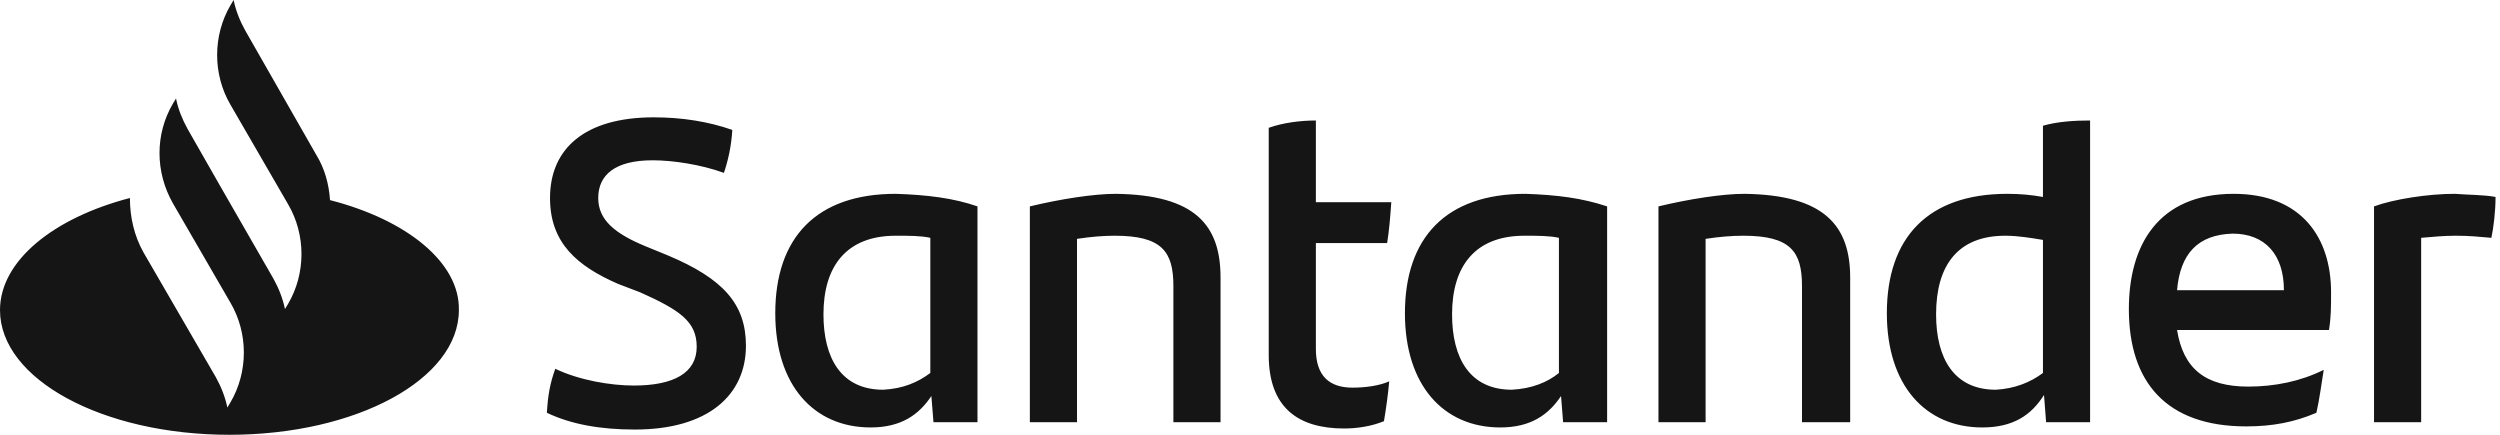 <svg width="138" height="24" viewBox="0 0 138 24" fill="none" xmlns="http://www.w3.org/2000/svg">
<path d="M18.217 11.046C18.159 10.178 17.928 9.311 17.465 8.559L13.533 1.677C13.243 1.157 13.012 0.578 12.896 0L12.723 0.289C11.74 1.966 11.74 4.106 12.723 5.783L15.904 11.277C16.887 12.954 16.887 15.094 15.904 16.771L15.73 17.06C15.614 16.482 15.383 15.904 15.094 15.383L12.202 10.352L10.352 7.113C10.063 6.593 9.831 6.014 9.716 5.436L9.542 5.725C8.559 7.402 8.559 9.484 9.542 11.219L12.723 16.713C13.706 18.39 13.706 20.53 12.723 22.207L12.549 22.496C12.434 21.918 12.202 21.34 11.913 20.819L7.923 13.937C7.402 13.012 7.171 11.971 7.171 10.93C2.949 12.029 0 14.4 0 17.118C0 20.935 5.667 24 12.665 24C19.663 24 25.33 20.935 25.33 17.118C25.388 14.516 22.496 12.145 18.217 11.046ZM30.188 22.785C30.246 21.802 30.361 21.166 30.651 20.357C31.981 20.993 33.716 21.282 34.988 21.282C37.185 21.282 38.458 20.588 38.458 19.142C38.458 17.754 37.532 17.118 35.335 16.135L34.12 15.672C31.865 14.689 30.361 13.417 30.361 10.93C30.361 8.212 32.27 6.477 36.087 6.477C37.648 6.477 39.094 6.708 40.424 7.171C40.366 8.096 40.193 8.848 39.961 9.542C38.689 9.08 37.128 8.848 36.029 8.848C33.947 8.848 33.022 9.658 33.022 10.93C33.022 12.145 33.947 12.896 35.624 13.59L36.896 14.111C39.904 15.383 41.176 16.771 41.176 19.084C41.176 21.802 39.094 23.711 35.046 23.711C33.137 23.711 31.518 23.422 30.188 22.785ZM53.957 11.393V23.306H51.528L51.412 21.86C50.718 22.901 49.735 23.595 48.058 23.595C44.935 23.595 42.795 21.282 42.795 17.292C42.795 13.128 45.051 10.699 49.446 10.699C51.181 10.757 52.627 10.93 53.957 11.393ZM51.354 20.588V13.128C50.834 13.012 50.198 13.012 49.446 13.012C46.728 13.012 45.455 14.689 45.455 17.349C45.455 19.778 46.439 21.513 48.752 21.513C49.851 21.455 50.66 21.108 51.354 20.588ZM67.374 15.325V23.306H64.771V15.788C64.771 13.88 64.135 13.012 61.532 13.012C60.896 13.012 60.202 13.07 59.451 13.185V23.306H56.848V11.393C58.525 10.988 60.376 10.699 61.59 10.699C65.986 10.757 67.374 12.434 67.374 15.325ZM74.66 21.398C75.412 21.398 76.164 21.282 76.684 21.051C76.626 21.745 76.511 22.554 76.395 23.248C75.701 23.537 74.892 23.653 74.198 23.653C71.653 23.653 70.034 22.496 70.034 19.605V7.055C70.843 6.766 71.826 6.651 72.636 6.651V11.161H76.8C76.742 11.971 76.684 12.723 76.569 13.417H72.636V19.258C72.636 20.761 73.388 21.398 74.66 21.398ZM88.713 11.393V23.306H86.284L86.169 21.86C85.475 22.901 84.492 23.595 82.814 23.595C79.692 23.595 77.552 21.282 77.552 17.292C77.552 13.128 79.807 10.699 84.202 10.699C85.937 10.757 87.325 10.93 88.713 11.393ZM86.053 20.588V13.128C85.532 13.012 84.896 13.012 84.145 13.012C81.427 13.012 80.154 14.689 80.154 17.349C80.154 19.778 81.137 21.513 83.451 21.513C84.549 21.455 85.417 21.108 86.053 20.588ZM102.13 15.325V23.306H99.47V15.788C99.47 13.88 98.834 13.012 96.231 13.012C95.595 13.012 94.901 13.07 94.149 13.185V23.306H91.547V11.393C93.224 10.988 95.075 10.699 96.289 10.699C100.684 10.757 102.13 12.434 102.13 15.325ZM115.373 6.651V23.306H112.945L112.829 21.802C112.135 22.901 111.152 23.595 109.417 23.595C106.294 23.595 104.154 21.282 104.154 17.292C104.154 13.128 106.41 10.699 110.805 10.699C111.499 10.699 112.135 10.757 112.771 10.872V6.94C113.581 6.708 114.506 6.651 115.373 6.651ZM112.771 20.588V13.243C112.077 13.128 111.383 13.012 110.689 13.012C108.087 13.012 106.872 14.631 106.872 17.349C106.872 19.778 107.855 21.513 110.169 21.513C111.21 21.455 112.077 21.108 112.771 20.588ZM128.559 18.217H120.173C120.52 20.357 121.735 21.34 124.106 21.34C125.552 21.34 126.998 21.051 128.27 20.415C128.154 21.108 128.039 22.034 127.865 22.785C126.651 23.306 125.436 23.537 123.99 23.537C119.595 23.537 117.513 21.108 117.513 17.06C117.513 13.533 119.133 10.699 123.296 10.699C127.055 10.699 128.675 13.128 128.675 16.135C128.675 16.945 128.675 17.523 128.559 18.217ZM120.173 16.019H126.072C126.072 14.053 125.031 12.896 123.239 12.896C121.33 12.954 120.347 13.995 120.173 16.019ZM137.754 10.872C137.754 11.682 137.639 12.607 137.523 13.128C136.887 13.07 136.308 13.012 135.557 13.012C134.92 13.012 134.284 13.07 133.648 13.128V23.306H131.046V11.393C132.145 10.988 134.053 10.699 135.499 10.699C136.251 10.757 137.176 10.757 137.754 10.872Z" fill="#151515"/>
</svg>
